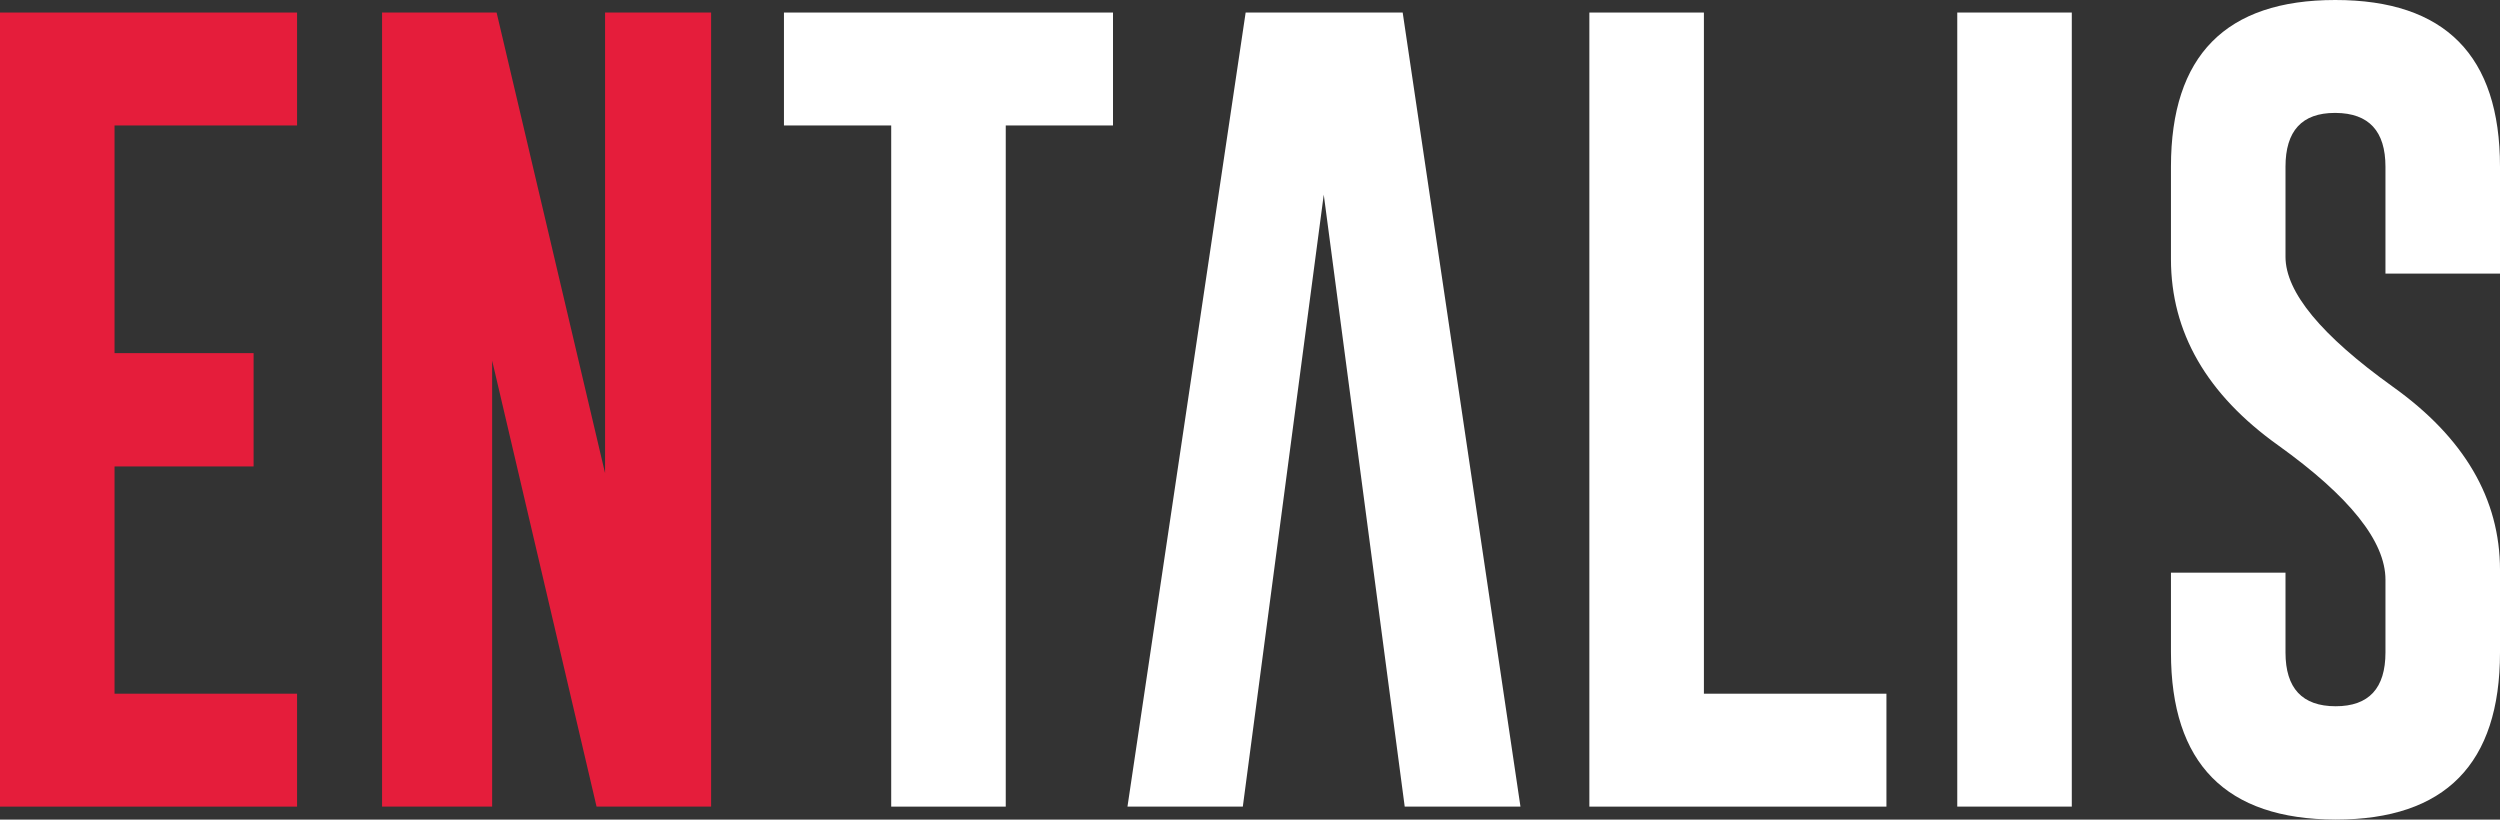 <?xml version="1.0" encoding="iso-8859-1"?>
<svg version="1.1" id="Laag_1" xmlns="http://www.w3.org/2000/svg" xmlns:xlink="http://www.w3.org/1999/xlink" x="0px" y="0px"
	 viewBox="0 0 3259.645 1068.607" style="enable-background:new 0 0 3259.645 1068.607;" xml:space="preserve">
<rect x="0" y="0" width="3259.645" height="1068.607" fill="#333333" stroke="none"/>
<path style="fill:#E51D3B;" d="M498.154,16.359h149.341l141.425,600.531V16.359H927.18V1051.72H777.839L641.691,470.187v581.533
	H498.154V16.359z"/>
<path style="fill:#FFFFFF;" d="M1451.193,16.359v147.23h-139.842v888.131H1162.01V163.589h-139.842V16.359H1451.193z"/>
<path style="fill:#FFFFFF;" d="M1725.997,253.827l-105.541,797.893h-150.396l154.09-1035.361h102.15h102.6l153.563,1035.361
	h-150.924L1725.997,253.827z"/>
<path style="fill:#FFFFFF;" d="M2072.304,1051.72V16.359h149.341V904.49h237.996v147.23H2072.304z"/>
<path style="fill:#FFFFFF;" d="M2551.99,16.359h149.341V1051.72H2551.99V16.359z"/>
<polygon style="fill:#E51D3B;" points="0,623.696 0,1051.72 387.337,1051.72 387.337,904.49 149.341,904.49 149.341,608.182 
	330.65,608.182 330.65,460.424 149.341,460.424 149.341,163.589 387.337,163.589 387.337,16.359 0,16.359 0,456.619 "/>
<path style="fill:#FFFFFF;" d="M2979.96,746.705v103.958c0,46.774,21.828,70.185,65.436,70.185
	c43.272,0,64.908-23.411,64.908-70.185v-94.787c0-49.94-46.63-108.372-139.842-175.199
	c-93.212-66.491-139.842-147.422-139.842-242.745V217.415C2830.619,72.488,2902.052,0,3044.868,0
	c143.2,0,214.777,72.488,214.777,217.415V356.73h-149.341V217.415c0-46.438-21.636-69.849-64.908-70.185h-1.055
	c-42.936,0-64.38,23.411-64.38,70.185v117.351c0,46.102,46.63,102.567,139.842,169.394
	c93.212,66.491,139.843,146.175,139.843,239.051v107.452c0,145.311-71.432,217.943-214.249,217.943
	c-143.2-0.336-214.777-73.015-214.777-217.943V746.705H2979.96z"/>
</svg>

